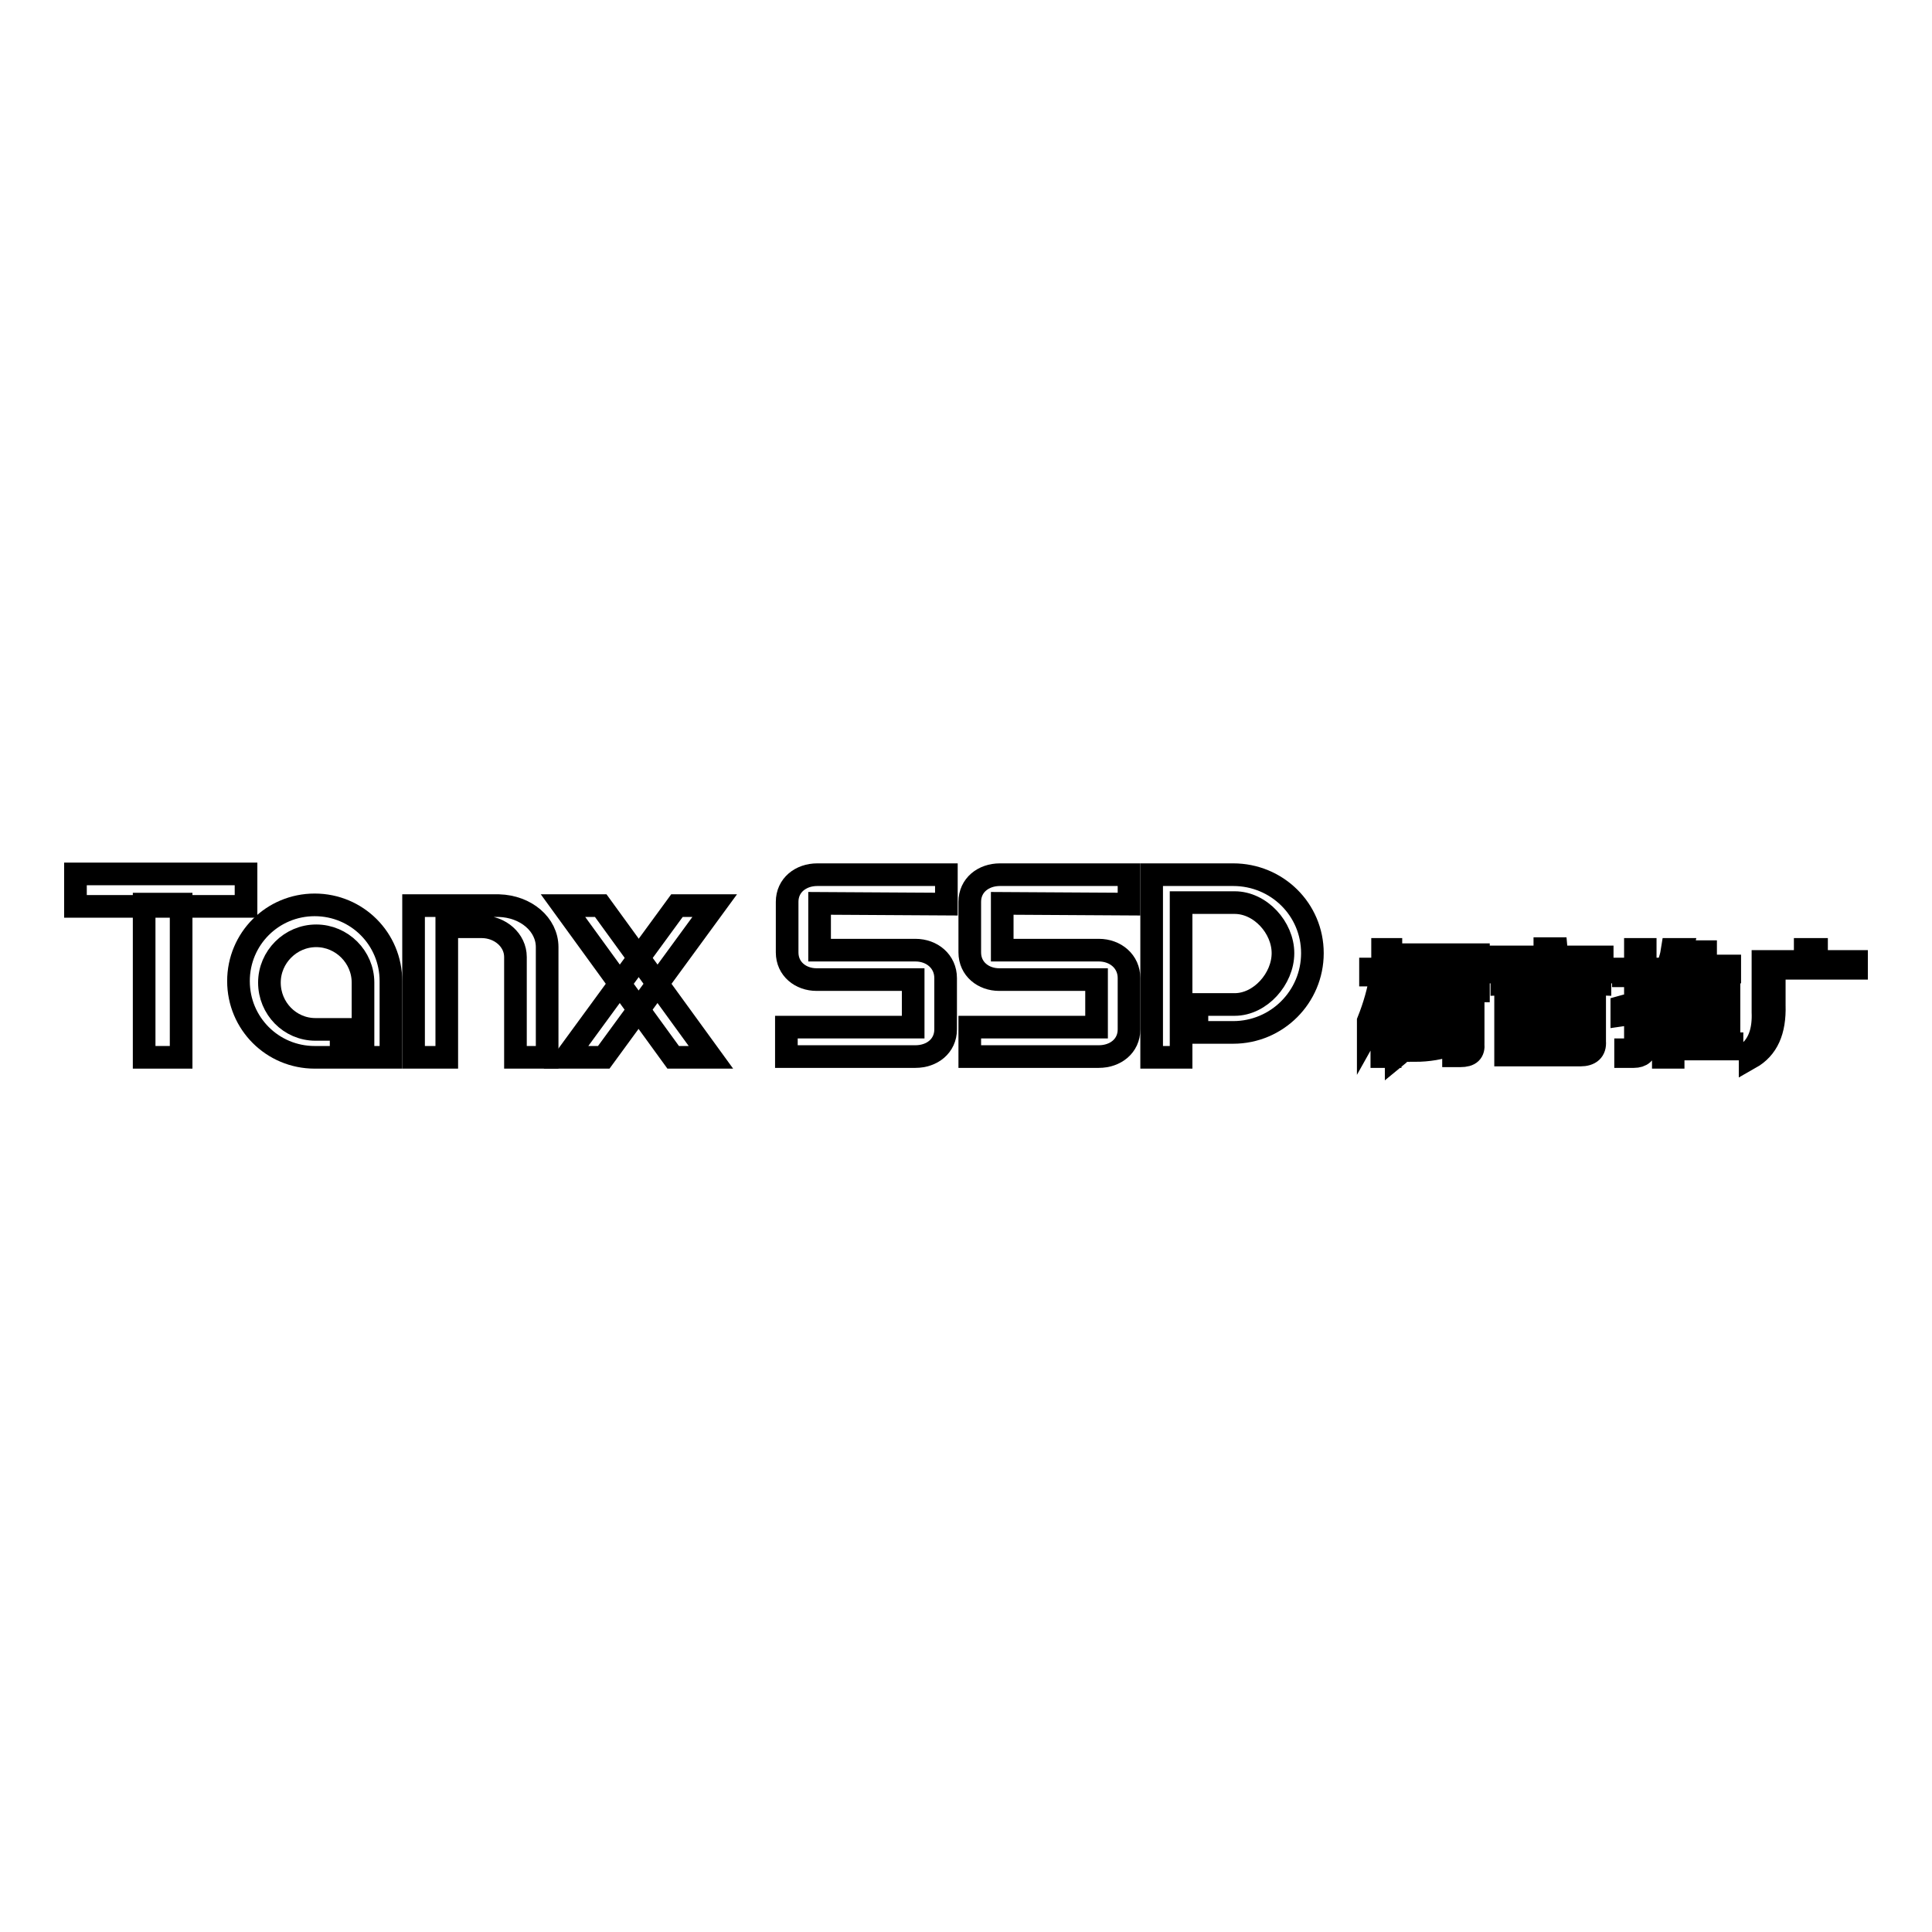 <?xml version="1.0" encoding="utf-8"?>
<!-- Svg Vector Icons : http://www.onlinewebfonts.com/icon -->
<!DOCTYPE svg PUBLIC "-//W3C//DTD SVG 1.1//EN" "http://www.w3.org/Graphics/SVG/1.1/DTD/svg11.dtd">
<svg version="1.1" xmlns="http://www.w3.org/2000/svg" xmlns:xlink="http://www.w3.org/1999/xlink" x="0px" y="0px" viewBox="0 0 256 256" enable-background="new 0 0 256 256" xml:space="preserve">
<g><g><path stroke-width="3" fill-opacity="0" stroke="#000000"  d="M10,115.8h22.6v4.3H10V115.8L10,115.8z"/><path stroke-width="3" fill-opacity="0" stroke="#000000"  d="M19.2,119.8H24v20.3h-4.9V119.8z"/><path stroke-width="3" fill-opacity="0" stroke="#000000"  d="M51.8,130c0-5.6-4.5-10.1-10.1-10.1c-5.6,0-10.1,4.5-10.1,10.1c0,5.6,4.5,10.1,10.1,10.1h3.5v-3.7h-3.4c-3.4,0-6.1-2.8-6.1-6.2c0-3.4,2.8-6.2,6.2-6.2c3.4,0,6.2,2.8,6.2,6.2c0,0,0,0.1,0,0.1v9.8h3.7v-9.8l0,0C51.8,130.2,51.8,130.1,51.8,130z"/><path stroke-width="3" fill-opacity="0" stroke="#000000"  d="M66.1,120L66.1,120H54.8v20.1h4.4v-17.3c0.7,0,4.6,0,4.6,0c2.5,0,4.5,1.8,4.5,4c0,0.1,0,13.3,0,13.3h4.2v-14.6C72.5,122.5,69.7,120.1,66.1,120z"/><path stroke-width="3" fill-opacity="0" stroke="#000000"  d="M74.6,120h5l14.6,20.1h-5L74.6,120z"/><path stroke-width="3" fill-opacity="0" stroke="#000000"  d="M89.7,120L75,140.1h5L94.7,120H89.7z"/><path stroke-width="3" fill-opacity="0" stroke="#000000"  d="M125.4,119.8v-3.9h-16.8l0,0c-0.1,0-0.2,0-0.3,0c-2.2,0-4,1.4-4,3.6l0,0v6.7l0,0c0,2.2,1.8,3.6,3.9,3.6l0,0H121v6.3h-16.8v3.9H121l0,0c0.1,0,0.2,0,0.3,0c2.2,0,4-1.4,4-3.6l0,0v-6.8l0,0c0-2.2-1.8-3.7-4-3.7c-0.1,0-0.2,0-0.3,0l0,0h-12.4v-6.2L125.4,119.8L125.4,119.8z"/><path stroke-width="3" fill-opacity="0" stroke="#000000"  d="M149.6,119.8v-3.9h-16.8l0,0c-0.1,0-0.2,0-0.3,0c-2.2,0-4,1.4-4,3.6l0,0v6.7l0,0c0,2.2,1.8,3.6,3.9,3.6l0,0h12.9v6.3h-16.8v3.9h16.8l0,0c0.1,0,0.2,0,0.3,0c2.2,0,4-1.4,4-3.6l0,0v-6.8l0,0c0-2.2-1.8-3.7-4-3.7c-0.1,0-0.2,0-0.3,0l0,0h-12.5v-6.2L149.6,119.8L149.6,119.8z"/><path stroke-width="3" fill-opacity="0" stroke="#000000"  d="M163.4,115.9h-10.8v24.2h3.9v-20.5c0,0,7.1,0,7.1,0c3.4,0,6.4,3.3,6.4,6.7c0,3.4-3,6.8-6.4,6.8c-0.1,0-5,0-5,0v3.7h4.8c5.8,0,10.5-4.7,10.5-10.5C173.9,120.5,169.2,115.9,163.4,115.9z"/><path stroke-width="3" fill-opacity="0" stroke="#000000"  d="M193.6,136.1c-0.1-1.2-0.3-2.3-0.7-3.5h-0.7c0.3,1.4,0.5,2.6,0.5,3.5H193.6z M188.5,137.6c0,0,0.1,0.1,0.1,0.1h0.9c-0.2-0.7-0.4-1.5-0.4-2.4h-0.9C188.2,136.1,188.3,136.8,188.5,137.6z M187.4,139.2c1.9,0,3.5-0.3,4.9-0.8v-0.7c-1.3,0.4-2.9,0.7-4.9,0.7V139.2z M192,128.9h-4.2v0.8h4.2V128.9z M190.7,135.8c-0.1,0.8-0.2,1.5-0.4,1.9h0.9c0.2-0.7,0.4-1.5,0.5-2.4h-0.9C190.7,135.5,190.7,135.7,190.7,135.8z M187.2,127.4h8.7v-0.9h-9.8v7.2c0,2.5-0.3,4.2-1.1,5.2v1.1c1.6-1.3,2.3-3.5,2.2-6.4V127.4z M191.6,130.9h-3.5v3.9h2c1.1,0,1.6-0.5,1.6-1.6L191.6,130.9L191.6,130.9z M190.7,133.1c0,0.6-0.3,0.9-0.8,0.9H189v-2.2h1.7V133.1z M185.7,133.8c-0.7-1.5-1.1-3.1-1.4-4.6h1.3v-0.8h-1.3v-2.6h-1.1v2.6h-1.6v0.8h1.4c-0.3,2-0.9,4.1-1.7,6.1v1.4c0.9-1.6,1.5-3.1,1.8-4.4v7.7h1.1v-7.9c0.2,0.7,0.7,1.7,1.4,3.1L185.7,133.8L185.7,133.8z M195.3,128.1h-1.1v2.3h-2v0.9h2v7c0,0.5-0.2,0.7-0.9,0.7h-0.7v0.9h0.9c1.3,0,1.8-0.5,1.7-1.6v-7h0.7v-0.9h-0.7V128.1L195.3,128.1z M206.2,125.7h-1.5v1.1h-6v2h1.3v-1.3H211v1.3h1.3v-2h-6L206.2,125.7L206.2,125.7z M204.9,128.1h-1.4c-0.7,0.9-2.2,1.4-4.5,1.7v0.6C202.1,130.3,204.1,129.6,204.9,128.1z M207.4,128.1h-1.3c0.9,1.4,2.8,2.2,5.9,2.3v-0.6C209.6,129.6,208.1,129,207.4,128.1z M204.4,133.9h3.5c-0.6,1-1.2,1.6-1.7,2c-0.9-0.3-1.9-0.6-3.1-0.9v0.7c0.8,0.2,1.6,0.5,2.2,0.7c-0.9,0.5-2,0.9-3.3,1.3v0.7c2-0.5,3.5-1,4.4-1.5c0.7,0.4,1.5,0.8,2.4,1.3v-1.1c-0.2-0.1-0.4-0.3-0.7-0.4c-0.3-0.2-0.6-0.4-0.7-0.4c0.8-0.5,1.5-1.3,2-2.4v-0.7h-4.2c0,0,0.1-0.1,0.1-0.2c0.2-0.3,0.3-0.5,0.3-0.6h-1.2c-0.3,1-1.1,1.8-2.4,2.4v0.7C203,135,203.8,134.5,204.4,133.9z M206.1,129.6h-1.3c-0.1,0.6-0.3,1-0.4,1.4h-4.9v8.8h9.9c1.3,0,2-0.6,1.9-1.8v-7h-5.7C205.9,130.7,206,130.2,206.1,129.6z M210.2,131.7v6c0,0.8-0.4,1.2-1.1,1.2h-8.3v-7.2H210.2z M218,132.7v-3.4h1.6v-0.9H218v-2.6h-1.3v2.6h-1.6v0.9h1.6v3.7c-0.5,0.1-1.1,0.2-1.8,0.4v1.1c0.7-0.1,1.3-0.2,1.8-0.4v4.3c0,0.5-0.2,0.7-0.7,0.7h-0.6v0.9h1.1c1,0,1.6-0.5,1.6-1.5v-4.7c0.5-0.2,1-0.4,1.6-0.7v-0.8c-0.1,0-0.2,0.1-0.4,0.1C218.6,132.5,218.2,132.6,218,132.7z M226,135.7h3.1v-0.9H226v-2.6h3.1v-0.8H226v-2.6h3.2V128H226v-1.9h-1.3v1.9h-2.5c0.2-0.6,0.5-1.3,0.7-2.2h-1.3c-0.3,2-1.2,3.7-2.7,5v0.9c0.6-0.4,1.1-0.7,1.5-1.1v9.5h1.3V139h7.8v-0.7H226V135.7z M224.8,138.3h-3v-2.6h3V138.3z M224.8,134.8h-3v-2.6h3V134.8z M224.8,131.4h-3v-2.4c0.1-0.1,0.1-0.1,0.1-0.2h2.9V131.4z M246,128.3v-0.9h-5.3v-1.6h-1.5v1.6h-5.6v6.7c0.1,2.4-0.5,4.1-1.7,5.2v0.9c2.3-1.3,3.3-3.6,3.2-7v-4.9H246z"/></g></g>
</svg>